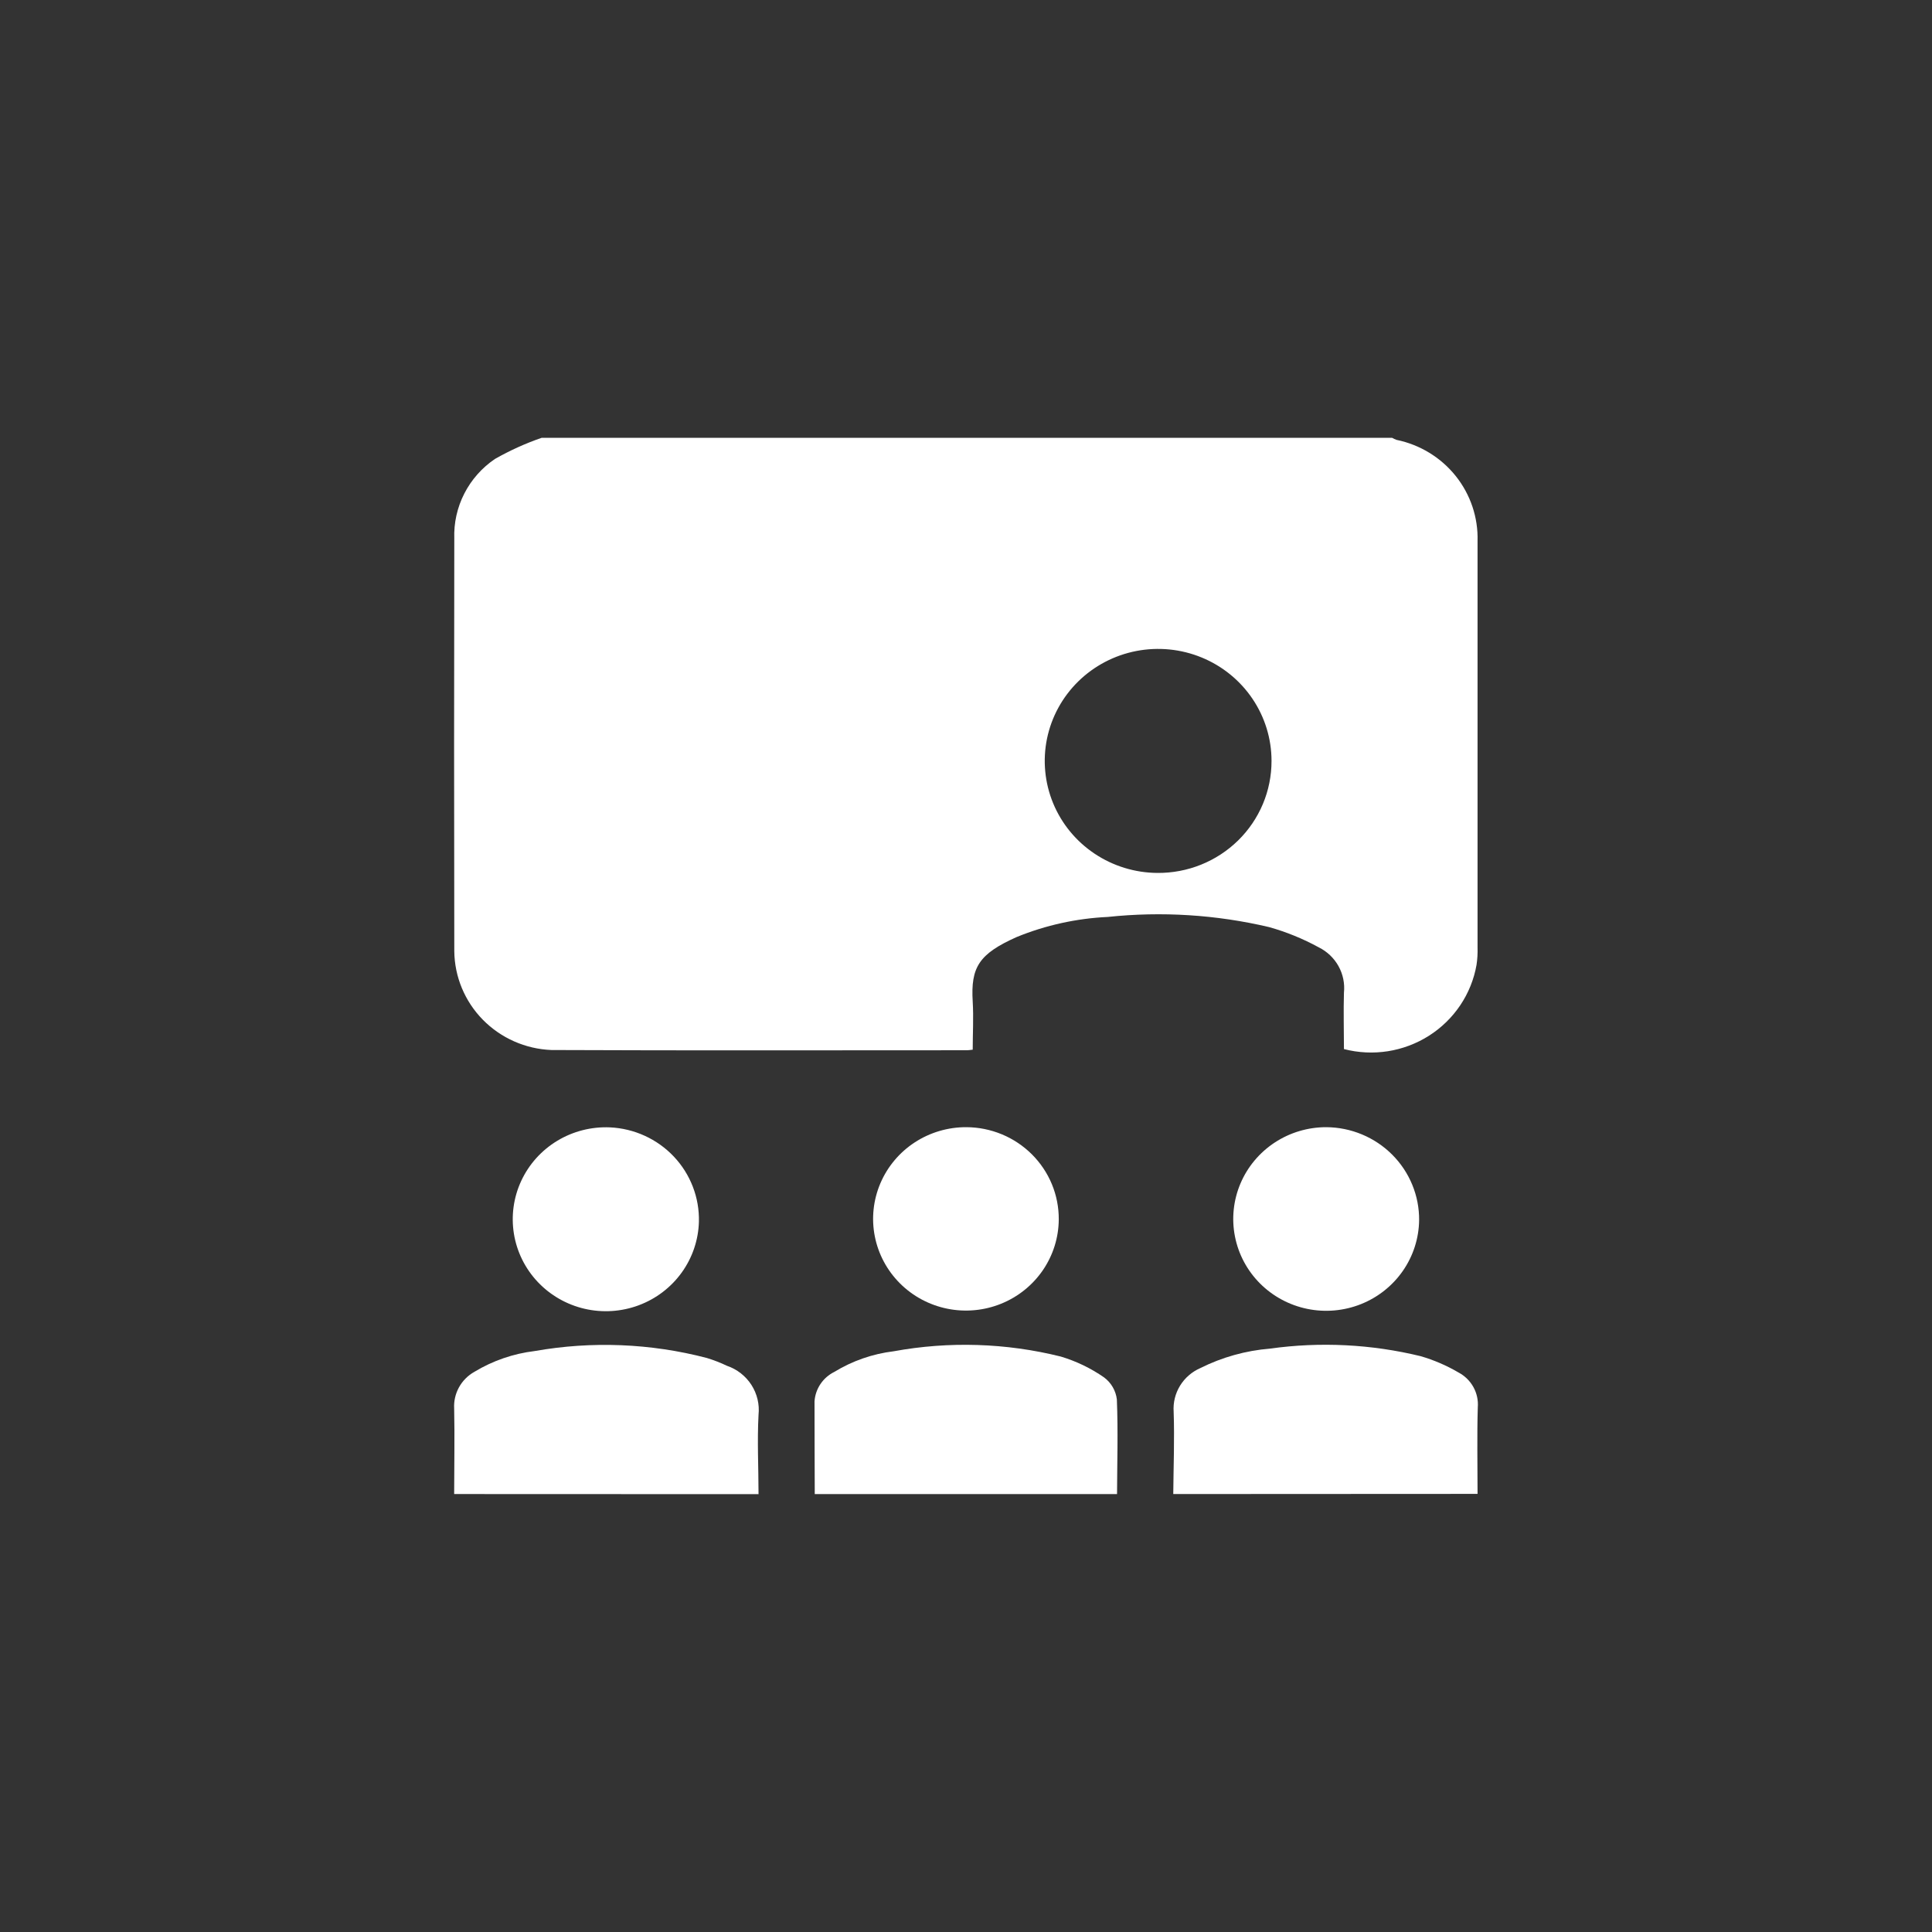 <?xml version="1.0" encoding="UTF-8"?> <svg xmlns="http://www.w3.org/2000/svg" width="150" height="150" viewBox="0 0 150 150" fill="none"><rect x="0" y="0" width="150" height="150" fill="#333333" stroke="none"/><path d="M42.048 33.994H108.086C108.195 34.058 108.31 34.111 108.43 34.152C110.244 34.525 111.868 35.516 113.018 36.952C114.167 38.388 114.769 40.178 114.717 42.008C114.717 52.524 114.717 63.041 114.717 73.559C114.731 74.012 114.705 74.466 114.637 74.914C114.441 76.033 114.011 77.1 113.375 78.047C112.739 78.994 111.911 79.8 110.944 80.415C109.976 81.029 108.89 81.438 107.754 81.617C106.618 81.795 105.457 81.738 104.344 81.45C104.344 79.984 104.299 78.519 104.344 77.071C104.418 76.358 104.27 75.64 103.922 75.012C103.573 74.384 103.039 73.875 102.392 73.554C101.171 72.885 99.877 72.357 98.534 71.98C94.434 71.015 90.198 70.749 86.007 71.191C83.581 71.305 81.193 71.83 78.948 72.745C76.007 74.058 75.358 75.09 75.521 77.763C75.595 79.002 75.521 80.248 75.521 81.497C75.304 81.52 75.2 81.541 75.094 81.541C64.332 81.541 53.569 81.57 42.807 81.523C40.794 81.442 38.888 80.599 37.485 79.169C36.083 77.74 35.29 75.832 35.271 73.841C35.251 63.162 35.251 52.485 35.271 41.808C35.229 40.6 35.497 39.4 36.049 38.321C36.6 37.242 37.419 36.317 38.428 35.633C39.581 34.977 40.792 34.428 42.048 33.994ZM98.721 59.075C98.721 57.357 98.205 55.679 97.24 54.251C96.275 52.822 94.904 51.708 93.299 51.048C91.694 50.389 89.927 50.214 88.221 50.544C86.515 50.875 84.947 51.698 83.713 52.908C82.48 54.118 81.637 55.662 81.29 57.345C80.944 59.027 81.11 60.774 81.766 62.364C82.423 63.954 83.542 65.316 84.982 66.278C86.421 67.241 88.117 67.762 89.855 67.774C91.016 67.784 92.168 67.567 93.244 67.135C94.32 66.703 95.298 66.065 96.123 65.257C96.947 64.449 97.601 63.488 98.047 62.429C98.493 61.369 98.722 60.233 98.721 59.086" fill="white"></path><path d="M91.092 115.997C91.11 113.866 91.196 111.735 91.122 109.607C91.073 108.9 91.246 108.194 91.618 107.587C91.989 106.981 92.541 106.502 93.199 106.216C94.883 105.373 96.717 104.861 98.599 104.707C102.501 104.162 106.473 104.361 110.299 105.293C111.326 105.592 112.312 106.016 113.233 106.556C113.724 106.815 114.128 107.209 114.395 107.692C114.662 108.174 114.78 108.723 114.735 109.27C114.669 111.507 114.717 113.746 114.717 115.985L91.092 115.997Z" fill="white"></path><path d="M35.261 115.997C35.261 113.784 35.309 111.571 35.261 109.361C35.227 108.788 35.357 108.217 35.635 107.712C35.913 107.208 36.328 106.79 36.834 106.507C38.261 105.644 39.858 105.094 41.519 104.894C45.956 104.111 50.513 104.294 54.871 105.431C55.41 105.595 55.936 105.799 56.444 106.041C57.227 106.309 57.896 106.832 58.34 107.524C58.785 108.216 58.979 109.036 58.892 109.851C58.782 111.902 58.892 113.954 58.892 116.006L35.261 115.997Z" fill="white"></path><path d="M63.257 116C63.257 113.603 63.233 111.202 63.239 108.805C63.271 108.323 63.43 107.858 63.7 107.456C63.97 107.054 64.342 106.729 64.779 106.513C66.179 105.658 67.75 105.112 69.384 104.913C73.686 104.126 78.109 104.265 82.351 105.32C83.554 105.679 84.691 106.226 85.719 106.941C85.993 107.145 86.224 107.402 86.394 107.697C86.565 107.992 86.674 108.318 86.713 108.655C86.813 111.1 86.736 113.553 86.727 116H63.257Z" fill="white"></path><path d="M82.202 94.671C82.195 96.079 81.765 97.454 80.966 98.62C80.168 99.787 79.037 100.693 77.718 101.225C76.398 101.757 74.948 101.89 73.551 101.608C72.155 101.326 70.874 100.641 69.872 99.64C68.869 98.639 68.19 97.367 67.919 95.985C67.648 94.602 67.799 93.172 68.351 91.874C68.904 90.576 69.834 89.469 71.023 88.693C72.213 87.917 73.608 87.507 75.034 87.514C75.98 87.519 76.916 87.708 77.789 88.07C78.661 88.433 79.453 88.962 80.119 89.626C80.784 90.291 81.311 91.078 81.669 91.944C82.026 92.81 82.207 93.737 82.202 94.671Z" fill="white"></path><path d="M110.18 94.733C110.162 96.139 109.724 97.509 108.919 98.669C108.115 99.829 106.981 100.729 105.661 101.254C104.34 101.779 102.892 101.907 101.498 101.621C100.104 101.335 98.827 100.649 97.827 99.647C96.827 98.646 96.15 97.375 95.88 95.994C95.61 94.613 95.759 93.185 96.309 91.888C96.859 90.591 97.786 89.483 98.971 88.705C100.157 87.927 101.55 87.512 102.973 87.514C103.926 87.52 104.869 87.712 105.747 88.078C106.625 88.444 107.422 88.978 108.091 89.648C108.761 90.319 109.29 91.113 109.648 91.985C110.007 92.858 110.188 93.791 110.18 94.733Z" fill="white"></path><path d="M54.263 94.856C54.224 96.272 53.759 97.645 52.928 98.8C52.097 99.954 50.937 100.839 49.595 101.34C48.253 101.841 46.791 101.937 45.394 101.615C43.998 101.293 42.729 100.567 41.751 99.531C40.773 98.495 40.129 97.194 39.901 95.795C39.674 94.396 39.872 92.962 40.472 91.675C41.072 90.388 42.046 89.307 43.27 88.568C44.495 87.83 45.914 87.468 47.347 87.528C49.241 87.614 51.025 88.429 52.318 89.798C53.611 91.168 54.309 92.984 54.263 94.856Z" fill="white"></path></svg> 
